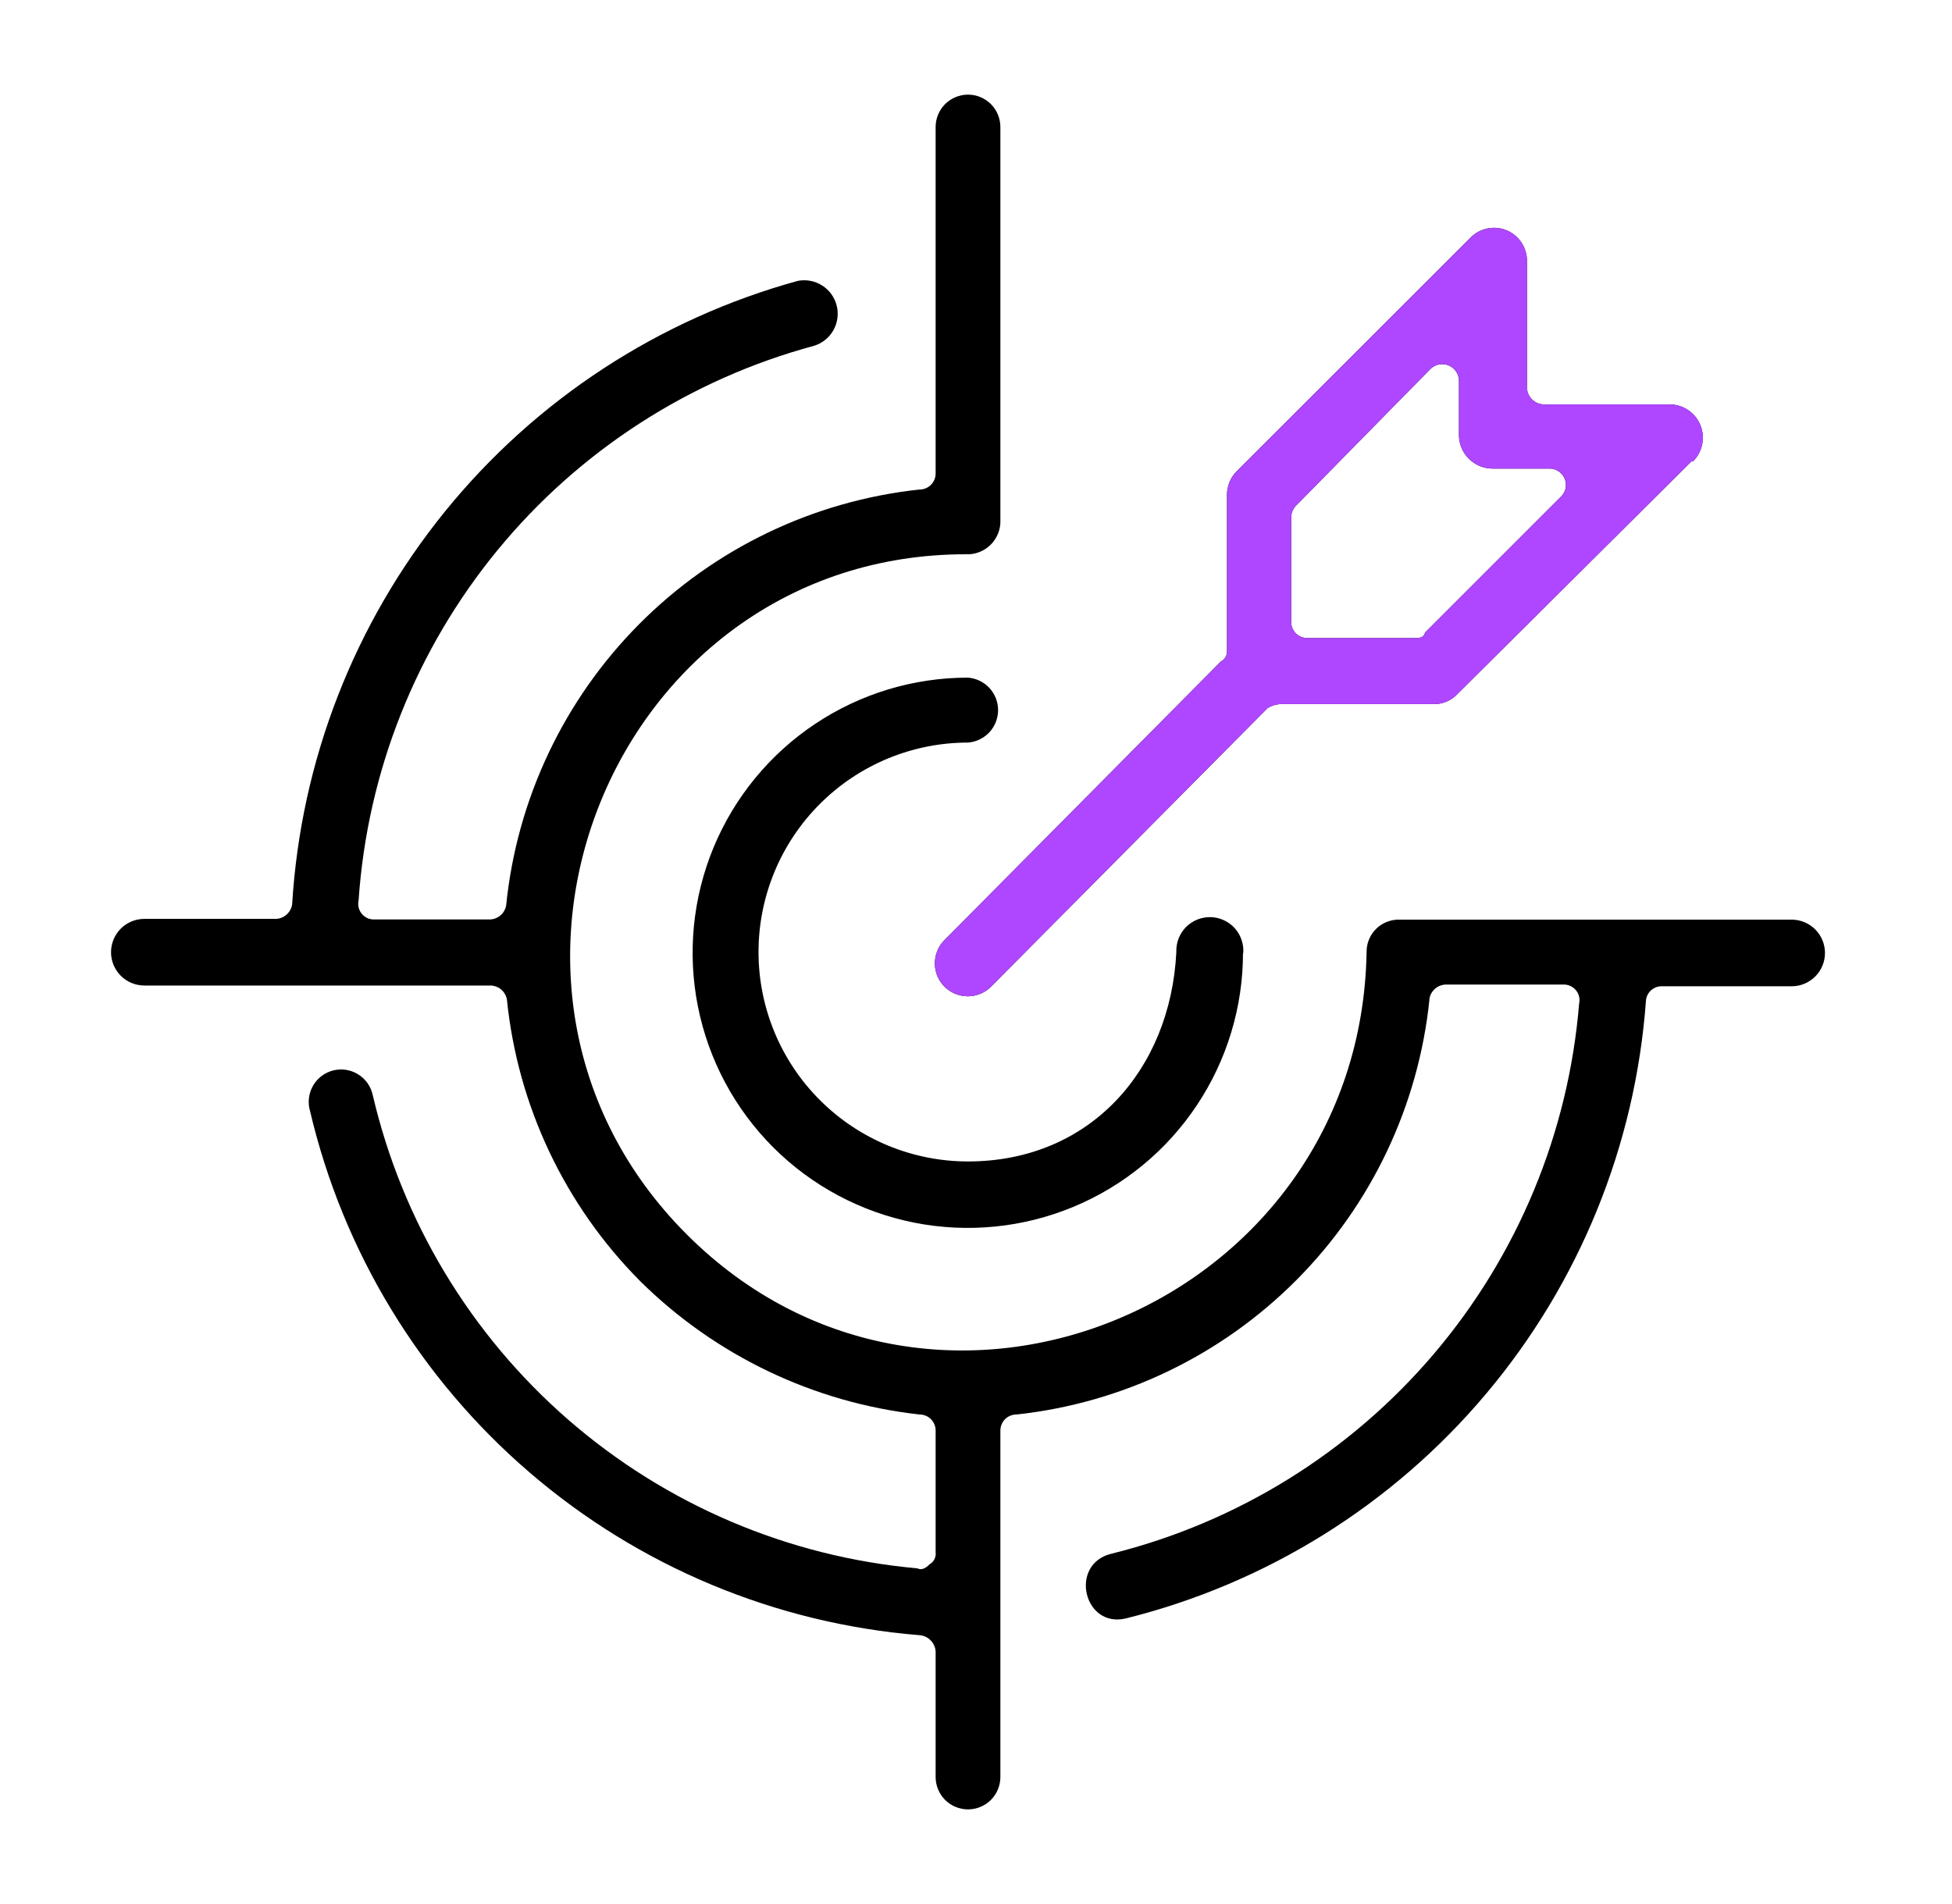 <svg width="41" height="40" viewBox="0 0 41 40" fill="none" xmlns="http://www.w3.org/2000/svg">
<path d="M30.024 21C29.794 23.226 28.808 25.306 27.23 26.892C25.651 28.478 23.577 29.475 21.352 29.716C21.307 29.715 21.263 29.724 21.221 29.741C21.18 29.758 21.142 29.783 21.11 29.814C21.079 29.846 21.054 29.884 21.037 29.925C21.02 29.967 21.012 30.011 21.012 30.056V37.332C21.012 37.512 20.94 37.685 20.813 37.813C20.685 37.94 20.512 38.012 20.332 38.012C20.152 38.012 19.979 37.94 19.851 37.813C19.724 37.685 19.652 37.512 19.652 37.332V34.692C19.646 34.604 19.608 34.521 19.545 34.459C19.483 34.396 19.4 34.358 19.312 34.352C16.288 34.107 13.419 32.909 11.119 30.93C8.819 28.952 7.206 26.294 6.512 23.34C6.486 23.253 6.478 23.161 6.489 23.07C6.499 22.979 6.528 22.892 6.573 22.812C6.618 22.733 6.678 22.663 6.751 22.608C6.823 22.552 6.906 22.512 6.994 22.489C7.082 22.466 7.175 22.462 7.265 22.475C7.355 22.489 7.442 22.52 7.519 22.568C7.597 22.615 7.665 22.678 7.718 22.753C7.771 22.827 7.808 22.911 7.828 23C8.445 25.651 9.883 28.041 11.937 29.827C13.991 31.613 16.557 32.706 19.268 32.948C19.356 32.992 19.44 32.948 19.524 32.864C19.568 32.839 19.604 32.801 19.627 32.756C19.65 32.71 19.659 32.659 19.652 32.608V30.056C19.653 30.011 19.644 29.967 19.627 29.925C19.61 29.884 19.585 29.846 19.554 29.814C19.522 29.783 19.484 29.758 19.443 29.741C19.401 29.724 19.357 29.715 19.312 29.716C17.098 29.469 15.032 28.483 13.448 26.916C11.865 25.325 10.876 23.237 10.648 21.004C10.635 20.922 10.594 20.848 10.532 20.793C10.47 20.738 10.391 20.707 10.308 20.704H3.032C2.846 20.704 2.668 20.63 2.537 20.499C2.406 20.368 2.332 20.19 2.332 20.004C2.332 19.818 2.406 19.64 2.537 19.509C2.668 19.378 2.846 19.304 3.032 19.304H5.796C5.879 19.301 5.957 19.269 6.019 19.214C6.081 19.16 6.122 19.085 6.136 19.004C6.318 15.984 7.44 13.097 9.345 10.747C11.25 8.397 13.843 6.702 16.76 5.9C16.937 5.867 17.119 5.902 17.271 5.999C17.422 6.096 17.531 6.247 17.574 6.421C17.618 6.596 17.593 6.78 17.505 6.937C17.417 7.094 17.272 7.211 17.1 7.264C14.49 7.968 12.165 9.469 10.45 11.558C8.735 13.647 7.715 16.219 7.532 18.916C7.521 18.966 7.521 19.017 7.533 19.067C7.545 19.116 7.569 19.162 7.602 19.201C7.635 19.24 7.677 19.27 7.723 19.291C7.77 19.31 7.821 19.319 7.872 19.316H10.292C10.375 19.313 10.454 19.282 10.516 19.227C10.578 19.172 10.619 19.098 10.632 19.016C10.858 16.786 11.845 14.702 13.425 13.112C15.005 11.522 17.083 10.524 19.312 10.284C19.357 10.285 19.401 10.276 19.443 10.259C19.484 10.242 19.522 10.217 19.554 10.186C19.585 10.154 19.61 10.116 19.627 10.075C19.644 10.033 19.653 9.989 19.652 9.944V2.668C19.652 2.488 19.724 2.315 19.851 2.187C19.979 2.06 20.152 1.988 20.332 1.988C20.512 1.988 20.685 2.06 20.813 2.187C20.94 2.315 21.012 2.488 21.012 2.668V10.92C21.017 11.016 21.001 11.113 20.966 11.202C20.931 11.292 20.878 11.374 20.81 11.442C20.742 11.51 20.66 11.563 20.57 11.598C20.48 11.633 20.384 11.649 20.288 11.644C12.892 11.644 9.196 20.7 14.424 25.932C19.652 31.164 28.576 27.42 28.704 20C28.703 19.91 28.72 19.822 28.754 19.738C28.787 19.656 28.837 19.58 28.901 19.517C28.964 19.453 29.04 19.403 29.122 19.37C29.206 19.336 29.294 19.319 29.384 19.32H37.632C37.818 19.32 37.996 19.394 38.127 19.525C38.258 19.656 38.332 19.834 38.332 20.02C38.332 20.206 38.258 20.384 38.127 20.515C37.996 20.646 37.818 20.72 37.632 20.72H34.912C34.828 20.717 34.745 20.746 34.682 20.802C34.618 20.858 34.579 20.936 34.572 21.02C34.351 24.059 33.176 26.95 31.214 29.281C29.253 31.612 26.604 33.264 23.648 34C22.756 34.212 22.448 32.852 23.348 32.64C25.988 31.984 28.356 30.515 30.118 28.442C31.879 26.369 32.946 23.796 33.168 21.084C33.179 21.034 33.179 20.983 33.167 20.933C33.155 20.884 33.131 20.838 33.098 20.799C33.065 20.76 33.023 20.73 32.977 20.71C32.93 20.69 32.879 20.681 32.828 20.684H30.364C30.281 20.687 30.202 20.718 30.14 20.773C30.078 20.828 30.037 20.902 30.024 20.984V21ZM35.532 9.688L30.616 14.576C30.496 14.706 30.329 14.784 30.152 14.792H26.876C26.787 14.8 26.7 14.829 26.624 14.876L20.8 20.744C20.669 20.866 20.496 20.933 20.317 20.93C20.137 20.927 19.966 20.855 19.839 20.729C19.712 20.602 19.639 20.431 19.636 20.252C19.632 20.073 19.698 19.899 19.82 19.768L25.644 13.896C25.683 13.876 25.716 13.846 25.739 13.809C25.761 13.771 25.773 13.728 25.772 13.684V10.4C25.771 10.305 25.79 10.212 25.826 10.124C25.862 10.037 25.916 9.958 25.984 9.892L30.872 5.008C30.966 4.906 31.089 4.835 31.225 4.804C31.36 4.772 31.502 4.783 31.631 4.833C31.761 4.884 31.872 4.972 31.951 5.087C32.029 5.201 32.072 5.337 32.072 5.476V8.156C32.078 8.244 32.115 8.328 32.178 8.39C32.24 8.453 32.324 8.49 32.412 8.496H35.048C35.189 8.492 35.327 8.531 35.445 8.607C35.564 8.683 35.656 8.793 35.711 8.923C35.766 9.052 35.78 9.195 35.753 9.333C35.725 9.471 35.657 9.598 35.556 9.696L35.532 9.688ZM29.932 13.288L32.78 10.44C32.83 10.394 32.864 10.335 32.881 10.27C32.897 10.204 32.893 10.136 32.871 10.072C32.848 10.009 32.807 9.953 32.754 9.913C32.7 9.872 32.635 9.848 32.568 9.844H31.368C31.182 9.848 31.002 9.78 30.867 9.652C30.731 9.525 30.651 9.35 30.644 9.164V8C30.644 7.931 30.623 7.864 30.585 7.807C30.547 7.749 30.493 7.704 30.429 7.678C30.366 7.651 30.296 7.643 30.228 7.656C30.16 7.668 30.098 7.7 30.048 7.748L27.248 10.596C27.173 10.661 27.127 10.753 27.12 10.852V13.064C27.119 13.109 27.128 13.153 27.145 13.195C27.162 13.236 27.187 13.274 27.218 13.306C27.25 13.337 27.288 13.362 27.329 13.379C27.371 13.396 27.415 13.405 27.46 13.404H29.712C29.8 13.404 29.884 13.404 29.924 13.316L29.932 13.288ZM26.108 20.008C26.11 21.152 25.772 22.27 25.137 23.222C24.503 24.174 23.601 24.916 22.545 25.354C21.488 25.793 20.326 25.908 19.204 25.686C18.082 25.463 17.051 24.913 16.242 24.105C15.433 23.296 14.882 22.266 14.659 21.144C14.436 20.023 14.55 18.86 14.988 17.803C15.426 16.747 16.168 15.844 17.119 15.209C18.07 14.574 19.188 14.235 20.332 14.236C20.504 14.249 20.664 14.327 20.782 14.453C20.899 14.58 20.964 14.746 20.964 14.918C20.964 15.09 20.899 15.256 20.782 15.383C20.664 15.509 20.504 15.587 20.332 15.6C19.165 15.6 18.046 16.064 17.221 16.889C16.396 17.714 15.932 18.833 15.932 20C15.932 21.167 16.396 22.286 17.221 23.111C18.046 23.936 19.165 24.4 20.332 24.4C22.884 24.4 24.584 22.488 24.708 20C24.704 19.904 24.72 19.807 24.755 19.717C24.79 19.627 24.843 19.545 24.91 19.476C24.978 19.408 25.06 19.354 25.149 19.318C25.239 19.282 25.335 19.265 25.431 19.267C25.528 19.27 25.623 19.293 25.71 19.334C25.798 19.375 25.876 19.433 25.94 19.506C26.004 19.578 26.052 19.663 26.081 19.755C26.111 19.847 26.122 19.944 26.112 20.04L26.108 20.008Z" fill="black"/>
<path d="M35.533 9.688L30.617 14.576C30.497 14.706 30.33 14.784 30.153 14.792H26.877C26.788 14.8 26.701 14.829 26.625 14.876L20.801 20.744C20.67 20.866 20.497 20.933 20.318 20.93C20.139 20.927 19.967 20.855 19.84 20.729C19.713 20.602 19.64 20.431 19.637 20.252C19.633 20.073 19.699 19.899 19.821 19.768L25.645 13.896C25.684 13.876 25.717 13.846 25.74 13.809C25.762 13.771 25.774 13.728 25.773 13.684V10.4C25.772 10.305 25.791 10.212 25.827 10.124C25.864 10.037 25.917 9.958 25.985 9.892L30.873 5.008C30.968 4.906 31.09 4.835 31.226 4.804C31.361 4.772 31.503 4.783 31.633 4.833C31.762 4.884 31.873 4.972 31.952 5.087C32.031 5.201 32.073 5.337 32.073 5.476V8.156C32.079 8.244 32.116 8.328 32.179 8.39C32.242 8.453 32.325 8.49 32.413 8.496H35.049C35.19 8.492 35.328 8.531 35.447 8.607C35.565 8.683 35.657 8.793 35.712 8.923C35.767 9.052 35.782 9.195 35.754 9.333C35.726 9.471 35.658 9.598 35.557 9.696L35.533 9.688ZM29.933 13.288L32.781 10.44C32.831 10.394 32.866 10.335 32.882 10.27C32.898 10.204 32.894 10.136 32.872 10.072C32.849 10.009 32.809 9.953 32.755 9.913C32.701 9.872 32.636 9.848 32.569 9.844H31.369C31.183 9.848 31.003 9.779 30.868 9.652C30.732 9.525 30.652 9.35 30.645 9.164V8C30.645 7.931 30.624 7.864 30.586 7.807C30.548 7.749 30.494 7.704 30.43 7.677C30.367 7.651 30.297 7.643 30.229 7.656C30.161 7.668 30.099 7.7 30.049 7.748L27.249 10.596C27.174 10.661 27.128 10.753 27.121 10.852V13.064C27.121 13.109 27.129 13.153 27.146 13.195C27.163 13.236 27.188 13.274 27.22 13.306C27.251 13.337 27.289 13.362 27.33 13.379C27.372 13.396 27.416 13.405 27.461 13.404H29.713C29.801 13.404 29.885 13.404 29.925 13.316L29.933 13.288Z" fill="#AE47FF"/>
</svg>
